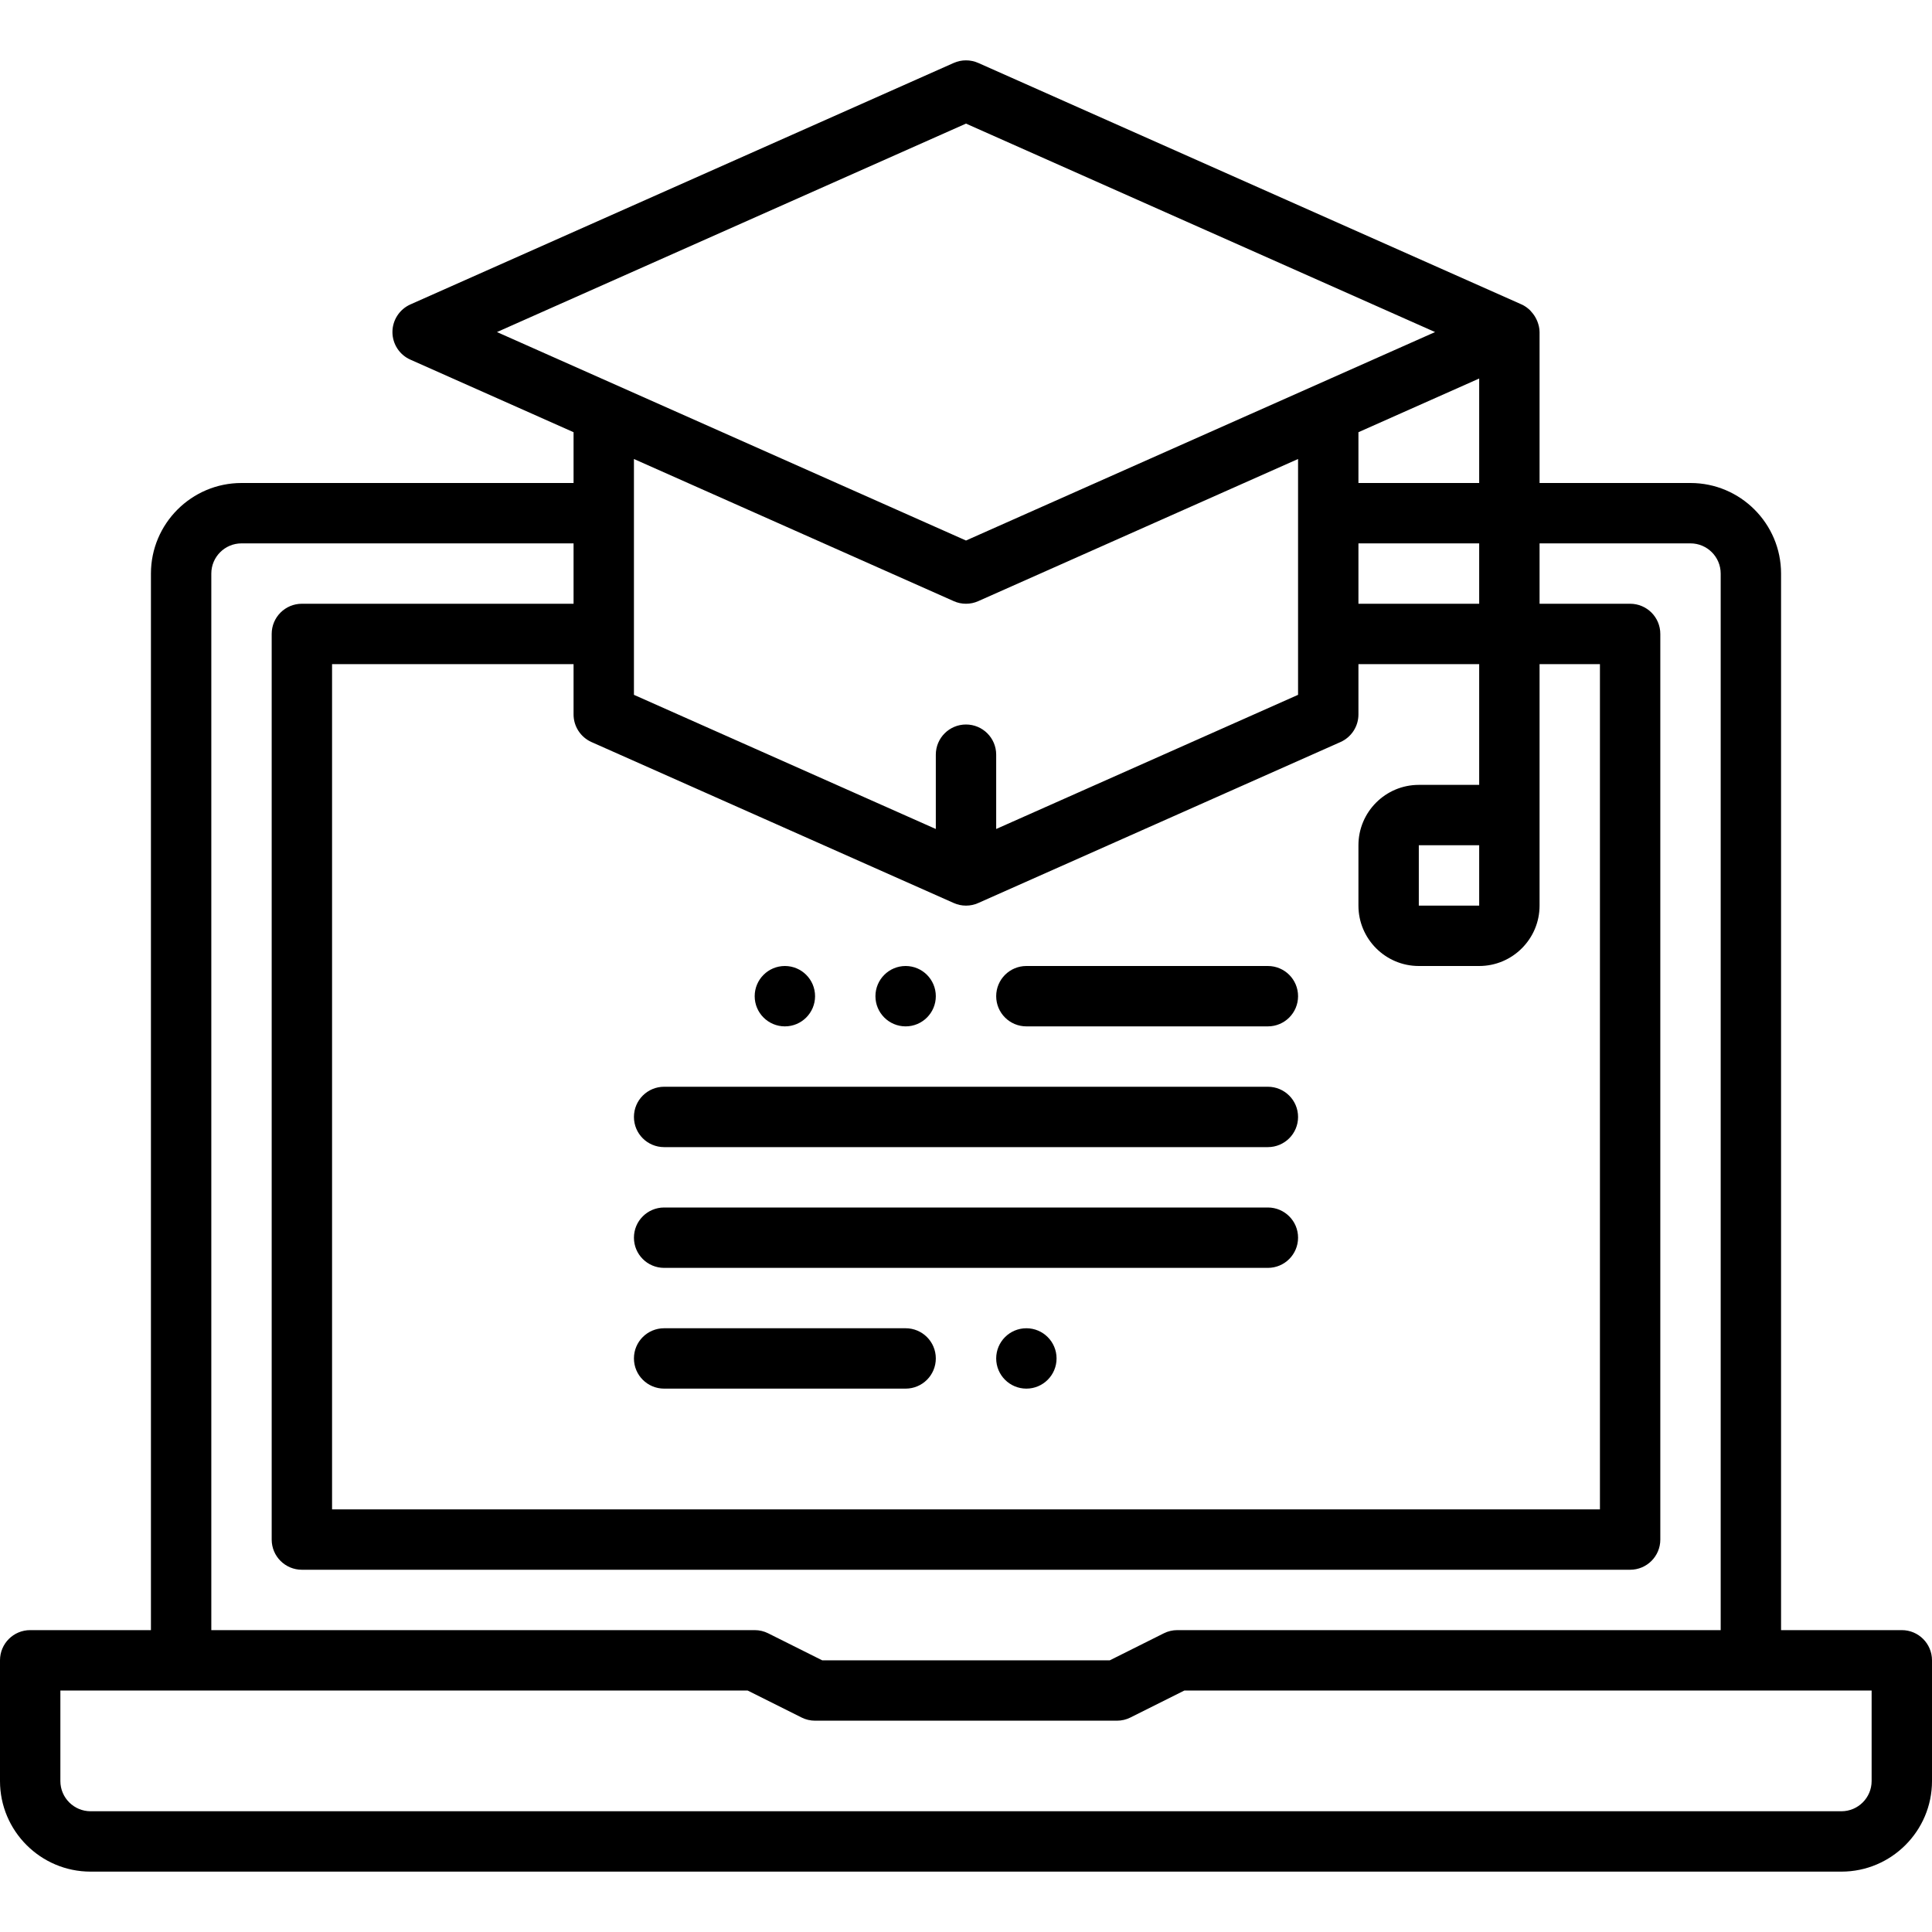 <svg width="48" height="48" viewBox="0 0 48 48" fill="none" xmlns="http://www.w3.org/2000/svg">
<path d="M47.25 40.5H44.25V14.25C44.25 13.009 43.24 12 42 12H38.25V8.25C38.25 8.158 38.228 8.071 38.197 7.989C38.188 7.964 38.176 7.942 38.165 7.919C38.136 7.861 38.101 7.808 38.057 7.759C38.041 7.741 38.028 7.723 38.011 7.706C37.95 7.649 37.883 7.599 37.804 7.564L24.305 1.564C24.11 1.478 23.889 1.478 23.695 1.564L10.195 7.564C9.925 7.685 9.75 7.954 9.75 8.25C9.75 8.546 9.925 8.815 10.195 8.935L14.25 10.738V12H6C4.76 12 3.75 13.009 3.75 14.25V40.5H0.75C0.336 40.5 0 40.835 0 41.25V44.25C0 45.49 1.01 46.5 2.25 46.5H45.75C46.99 46.5 48 45.49 48 44.25V41.25C48 40.836 47.664 40.5 47.25 40.5ZM36.75 19.5H35.25C34.423 19.5 33.75 20.173 33.75 21V22.5C33.75 23.327 34.423 24 35.25 24H36.75C37.577 24 38.25 23.327 38.25 22.5V20.25V16.5H39.75V37.5H8.25V16.5H14.25V17.75C14.25 18.047 14.425 18.315 14.695 18.436L23.695 22.435C23.792 22.479 23.896 22.5 24 22.5C24.104 22.5 24.208 22.479 24.305 22.435L33.304 18.436C33.575 18.315 33.75 18.047 33.75 17.75V16.5H36.75V19.5ZM36.75 21V22.5H35.25V21H36.75ZM33.75 15V13.5H36.75V15H33.75ZM33.75 12V10.738L36.75 9.404V12H33.75ZM24 3.071L35.654 8.25L24 13.429L12.347 8.25L24 3.071ZM23.695 14.935C23.792 14.979 23.896 15 24 15C24.104 15 24.208 14.979 24.305 14.935L32.25 11.404V17.263L24.75 20.596V18.75C24.75 18.335 24.414 18 24 18C23.586 18 23.25 18.335 23.25 18.75V20.596L15.75 17.263V11.404L23.695 14.935ZM5.25 14.25C5.25 13.836 5.587 13.5 6 13.5H14.25V15H7.5C7.086 15 6.75 15.335 6.75 15.75V38.25C6.75 38.665 7.086 39 7.5 39H40.5C40.914 39 41.25 38.665 41.25 38.25V15.75C41.25 15.335 40.914 15 40.5 15H38.25V13.5H42C42.413 13.5 42.75 13.836 42.75 14.25V40.5H29.25C29.134 40.5 29.018 40.527 28.915 40.579L27.573 41.25H20.427L19.085 40.579C18.982 40.527 18.866 40.5 18.75 40.5H5.25V14.25ZM46.5 44.25C46.5 44.664 46.163 45 45.75 45H2.25C1.837 45 1.5 44.664 1.5 44.25V42H18.573L19.915 42.671C20.018 42.723 20.134 42.75 20.25 42.75H27.75C27.866 42.75 27.982 42.723 28.085 42.671L29.427 42H46.5V44.25Z" fill="black"/>
<path d="M31.5 24H25.5C25.086 24 24.75 24.335 24.75 24.75C24.75 25.165 25.086 25.5 25.5 25.5H31.5C31.914 25.5 32.25 25.165 32.25 24.75C32.25 24.335 31.914 24 31.5 24Z" fill="black"/>
<path d="M31.5 27H16.5C16.086 27 15.75 27.335 15.75 27.75C15.75 28.165 16.086 28.5 16.5 28.5H31.5C31.914 28.5 32.25 28.165 32.25 27.75C32.25 27.335 31.914 27 31.5 27Z" fill="black"/>
<path d="M31.5 30H16.5C16.086 30 15.75 30.335 15.75 30.75C15.75 31.165 16.086 31.5 16.5 31.5H31.5C31.914 31.5 32.25 31.165 32.25 30.75C32.25 30.335 31.914 30 31.5 30Z" fill="black"/>
<path d="M22.5 33H16.5C16.086 33 15.75 33.335 15.75 33.75C15.75 34.165 16.086 34.5 16.5 34.5H22.5C22.914 34.5 23.25 34.165 23.25 33.75C23.25 33.335 22.914 33 22.5 33Z" fill="black"/>
<path d="M19.5 25.5C19.914 25.5 20.25 25.164 20.25 24.75C20.25 24.336 19.914 24 19.5 24C19.086 24 18.75 24.336 18.75 24.75C18.75 25.164 19.086 25.5 19.5 25.5Z" fill="black"/>
<path d="M25.5 34.5C25.914 34.5 26.25 34.164 26.25 33.75C26.25 33.336 25.914 33 25.5 33C25.086 33 24.75 33.336 24.75 33.75C24.75 34.164 25.086 34.5 25.5 34.5Z" fill="black"/>
<path d="M22.5 25.5C22.914 25.5 23.25 25.164 23.25 24.75C23.25 24.336 22.914 24 22.5 24C22.086 24 21.75 24.336 21.75 24.75C21.75 25.164 22.086 25.5 22.5 25.5Z" fill="black"/>
</svg>
